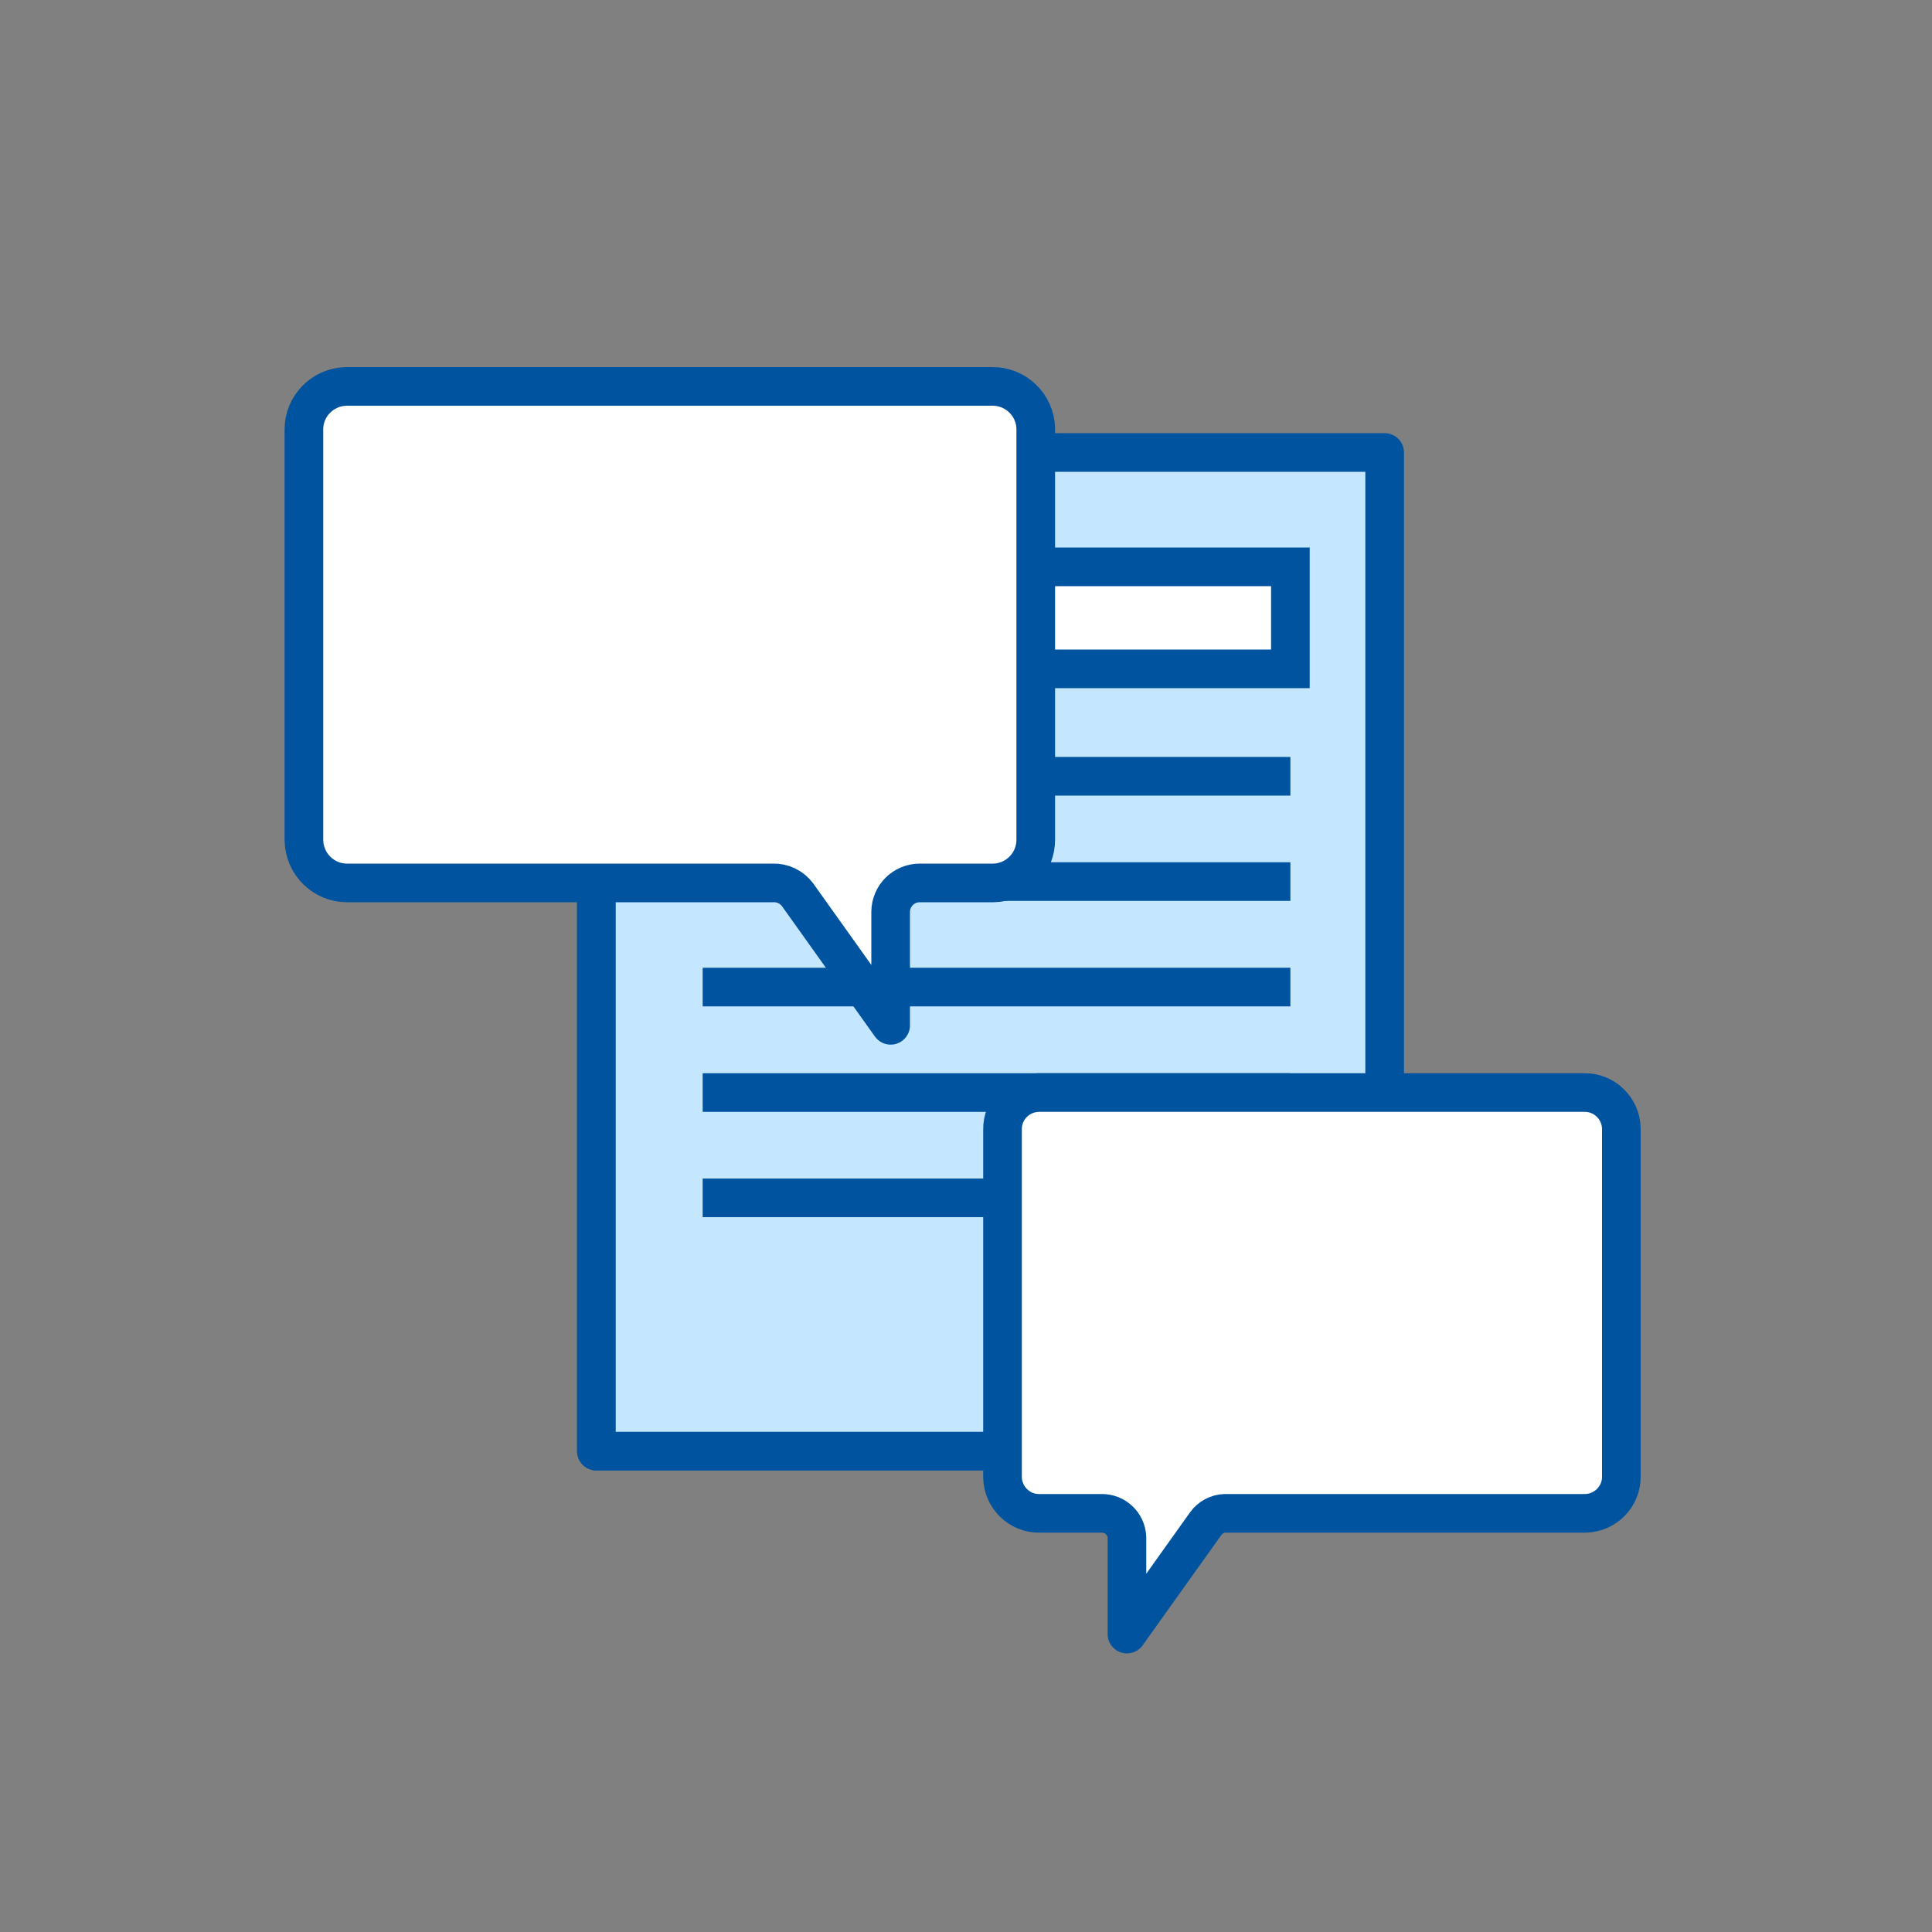 <?xml version="1.0" encoding="UTF-8"?><svg id="Layer_2" xmlns="http://www.w3.org/2000/svg" viewBox="0 0 100 100"><rect x="0" y="0" width="100" height="100" fill="#808080" stroke="none"/><defs><style>.cls-1{stroke-width:0px;}.cls-1,.cls-2{fill:none;}.cls-3{fill:#c4e6ff;stroke-linecap:round;}.cls-3,.cls-4,.cls-2,.cls-5{stroke:#00549f;stroke-width:2px;}.cls-3,.cls-5{stroke-linejoin:round;}.cls-4,.cls-2{stroke-miterlimit:10;}.cls-4,.cls-5{fill:#fff;}</style></defs><g id="Layer_3"><g id="Layer_2-2"><g id="Layer_1-2"><circle class="cls-1" cx="50" cy="50" r="50"/><rect class="cls-3" x="30.87" y="23.42" width="40.8" height="51.69"/><polyline class="cls-3" points="71.67 75.11 30.87 75.11 30.87 23.42"/><rect class="cls-4" x="36.37" y="29.34" width="30.42" height="5.28"/><line class="cls-2" x1="36.37" y1="40.18" x2="66.79" y2="40.18"/><line class="cls-2" x1="36.37" y1="45.63" x2="66.79" y2="45.63"/><line class="cls-2" x1="36.37" y1="51.09" x2="66.79" y2="51.09"/><line class="cls-2" x1="36.37" y1="56.55" x2="66.79" y2="56.55"/><line class="cls-2" x1="36.37" y1="62" x2="54.48" y2="62"/><path class="cls-5" d="M18.07,20h33.27c1.23-.02,2.25.96,2.27,2.19,0,.03,0,.05,0,.08v21.16c.02,1.23-.96,2.25-2.19,2.27-.03,0-.05,0-.08,0h-3.73c-.83,0-1.5.66-1.51,1.49h0v5.88l-4.82-6.76c-.3-.4-.78-.63-1.28-.61h-22c-1.24.02-2.25-.97-2.27-2.21,0-.02,0-.04,0-.06v-21.17c-.02-1.23.97-2.24,2.2-2.26.05,0,.1,0,.14,0Z"/><path class="cls-5" d="M82,56.55c1.04-.02,1.9.82,1.92,1.86,0,.02,0,.04,0,.06v17.94c.02,1.04-.82,1.9-1.86,1.92-.02,0-.04,0-.06,0h-18.59c-.4.01-.77.21-1,.53l-4.08,5.72v-5c-.02-.71-.62-1.27-1.33-1.25,0,0,0,0,0,0h-3.19c-1.04.02-1.9-.82-1.92-1.86,0-.02,0-.04,0-.06v-17.94c-.02-1.04.82-1.9,1.86-1.92.02,0,.04,0,.06,0h28.19Z"/></g></g></g></svg>